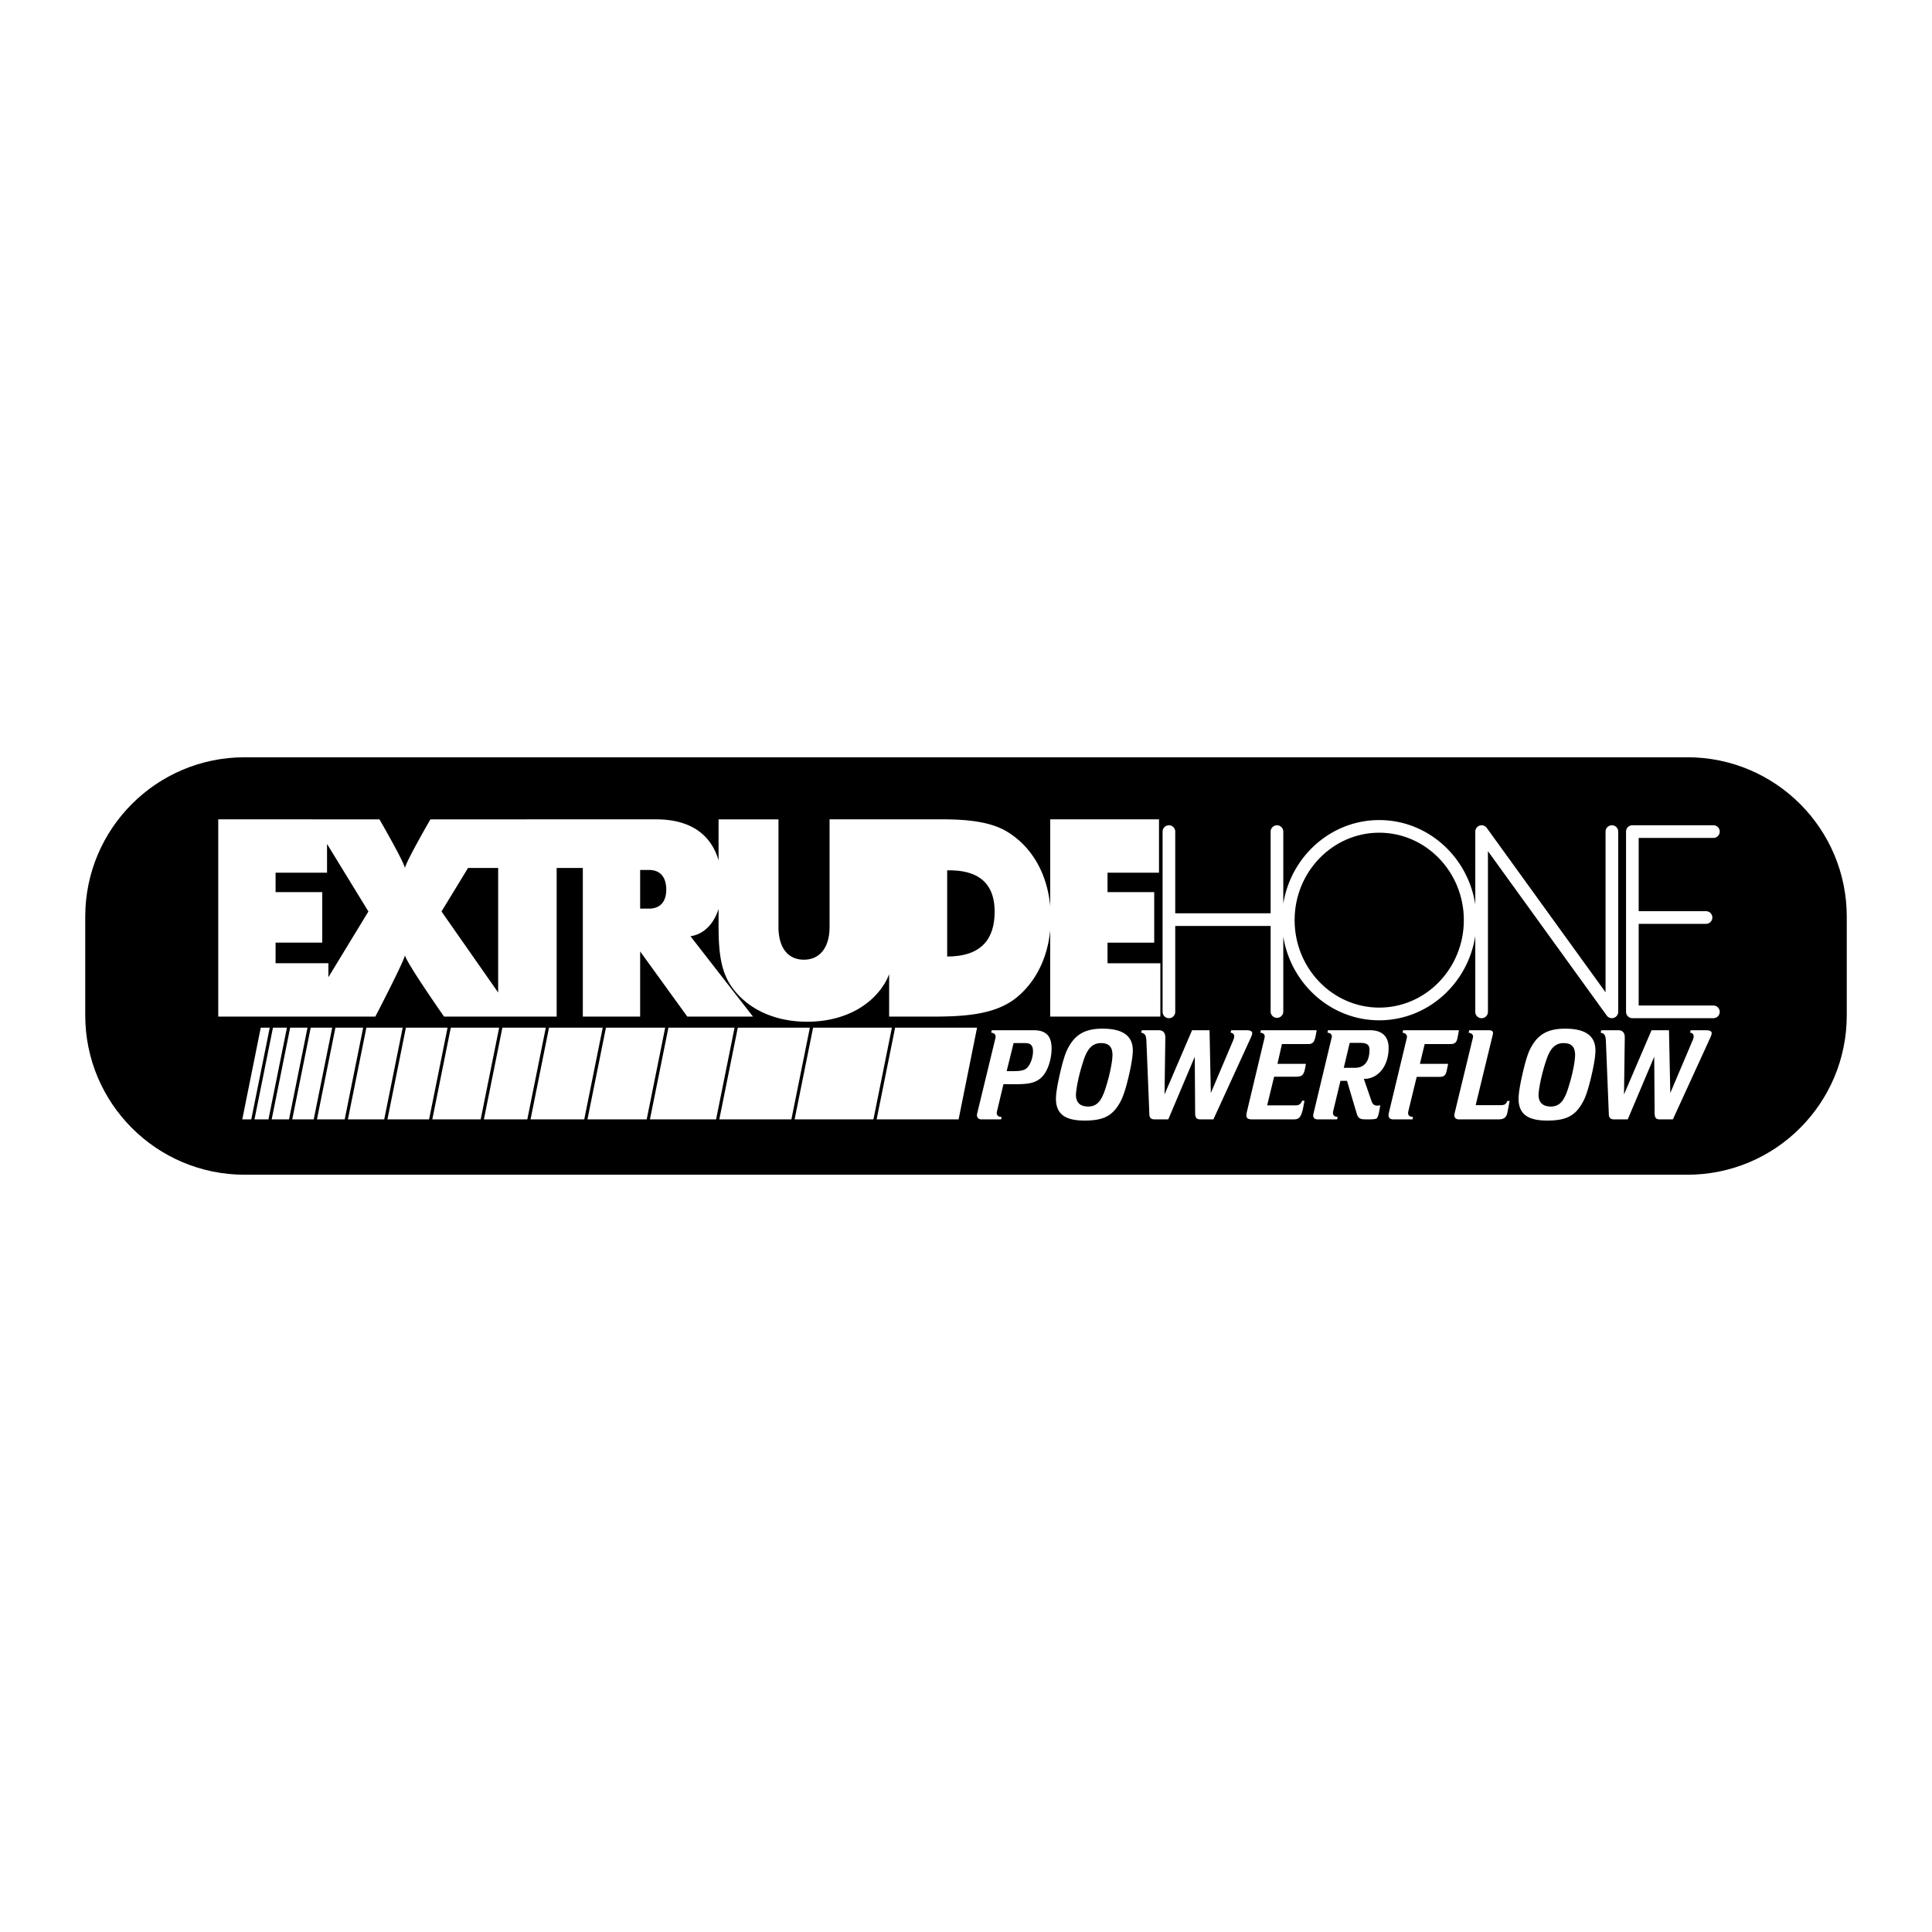 <svg xmlns="http://www.w3.org/2000/svg" width="2500" height="2500" viewBox="0 0 192.756 192.756"><g fill-rule="evenodd" clip-rule="evenodd"><path fill="#fff" d="M0 0h192.756v192.756H0V0z"/><path d="M168.35 117.203c8.783 0 15.902-7.121 15.902-15.902v-9.845c0-8.783-7.119-15.903-15.902-15.903H24.407c-8.783 0-15.903 7.12-15.903 15.903v9.845c0 8.781 7.12 15.902 15.903 15.902H168.35z"/><path d="M110.498 96.102v-2.054h4.658v-5.041h-4.658V87.07h5.135v-5.325h-10.854v8.669c-.293-3.233-1.805-5.916-4.295-7.435-1.496-.905-3.606-1.234-6.421-1.234l-11.296.001v10.729c0 2.063-.979 3.273-2.562 3.273-1.61 0-2.536-1.21-2.536-3.273V81.747h-5.978v4.089c-.768-2.625-2.859-4.09-6.229-4.09l-22.519.001s-2.341 4.046-2.542 4.844c-.201-.798-2.542-4.844-2.542-4.844l-16.084-.001v19.68h15.671s2.754-5.285 2.956-6.11c.201.825 3.902 6.11 3.902 6.11h11.234V86.597h2.61v14.829h5.719v-6.502l4.705 6.502h6.553l-6.238-8.018c1.31-.191 2.312-1.191 2.805-2.723v1.735c0 2.366.188 4.236 1.104 5.723 1.455 2.338 4.257 3.795 7.725 3.795s6.27-1.43 7.725-3.795a6.04 6.04 0 0 0 .463-.945v4.229H93c3.247 0 6.373-.191 8.482-1.951 1.881-1.562 3.037-3.927 3.297-6.675v8.626h10.99v-5.324h-5.271v-.001zM160.818 82.337a.63.63 0 0 0-.631.631v16.034l-11.854-16.403a.632.632 0 0 0-1.143.37v7.271c-.732-4.766-4.752-8.422-9.584-8.422-4.809 0-8.809 3.618-9.572 8.347V82.97a.631.631 0 1 0-1.262 0v8.151h-9.518V82.97a.631.631 0 1 0-1.262 0v17.985a.63.63 0 1 0 1.262 0v-8.572h9.518v8.572a.632.632 0 0 0 1.262 0v-7.508c.764 4.729 4.764 8.348 9.572 8.348 4.832 0 8.852-3.656 9.584-8.423v7.583a.63.63 0 1 0 1.262 0V84.919l11.854 16.403c.16.223.445.316.705.23a.63.63 0 0 0 .438-.6V82.968a.632.632 0 0 0-.631-.631zM170.947 100.322h-7.455v-8.151h6.719a.63.63 0 1 0 0-1.262h-6.719v-7.31h7.455c.35 0 .631-.282.631-.631s-.281-.631-.631-.631h-8.086a.631.631 0 0 0-.631.631v17.985c0 .348.283.631.631.631h8.086a.63.63 0 1 0 0-1.262zM40.176 102.531h-3.622l-1.844 9.151h3.623l1.843-9.151zM36.232 102.531h-2.767l-1.843 9.151h2.767l1.843-9.151zM44.653 102.531h-4.155l-1.844 9.151h4.155l1.844-9.151zM25.39 111.682h1.394l1.843-9.151h-1.393l-1.844 9.151zM30.679 102.531H28.95l-1.844 9.151h1.729l1.844-9.151zM33.144 102.531H31l-1.843 9.151H31.3l1.844-9.151zM49.8 102.531h-4.825l-1.844 9.151h4.826l1.843-9.151zM26.912 102.531h-.896l-1.844 9.151h.896l1.844-9.151zM54.454 102.531h-4.332l-1.844 9.151h4.332l1.844-9.151zM88.984 102.531h-7.862l-1.843 9.151h7.862l1.843-9.151zM89.306 102.531l-1.844 9.151h8.177l1.843-9.151h-8.176zM80.8 102.531h-7.191l-1.844 9.151h7.192l1.843-9.151zM60.133 102.531h-5.357l-1.844 9.151h5.358l1.843-9.151zM66.365 102.531h-5.91l-1.844 9.151h5.91l1.844-9.151zM73.287 102.531h-6.6l-1.844 9.151h6.6l1.844-9.151zM98.945 102.787l-.051.244c.281.025.436.166.436.385 0 .051 0 .09-.012.141l-1.822 7.521c-.012.064-.025.129-.025.18 0 .27.18.424.463.424h1.949l.051-.244c-.309 0-.488-.141-.488-.396 0-.053.014-.104.025-.168l.643-2.703h1.154c1.27 0 2.115-.078 2.768-.811.473-.527.881-1.619.881-2.764 0-1.232-.561-1.809-1.775-1.809h-4.197zM108.205 111.799c1.928 0 2.867-.475 3.648-2.016.244-.475.578-1.502.912-3.096.166-.809.256-1.438.256-1.887 0-1.451-1-2.17-3.018-2.17-1.824 0-2.838.629-3.566 2.182-.191.412-.447 1.221-.715 2.441-.242 1.066-.369 1.861-.369 2.363.001 1.515.893 2.183 2.852 2.183zM115.596 102.787c.449 0 .668.244.668.732l-.078 5.672 2.746-6.404h1.744l.129 6.264 2.244-5.289c.051-.141.09-.256.09-.371 0-.193-.129-.334-.359-.359l.051-.244h1.527c.385 0 .576.09.576.295 0 .104-.051.244-.141.449l-3.732 8.15h-1.283c-.475 0-.539-.23-.539-.732l-.037-5.518-2.643 6.25H115.2c-.334 0-.514-.154-.525-.463l-.297-7.34c-.025-.527-.102-.771-.525-.848l.064-.244h1.679zM131.365 102.789c-.18 1.055-.244 1.377-.859 1.377H127.9l-.447 1.975h2.834c-.166 1.088-.295 1.281-.988 1.281h-2.18l-.693 2.859h2.836c.332 0 .525-.127.654-.461h.23c-.23 1.309-.334 1.859-1.027 1.859h-4.232c-.359 0-.539-.115-.539-.385 0-.102.025-.23.064-.41l1.744-7.311a.681.681 0 0 0 .025-.154c0-.232-.152-.361-.436-.387l.051-.244h5.569v.001zM132.492 102.787l-.051.242c.283.025.438.166.438.383 0 .039-.014.09-.027.141l-1.809 7.564c-.012.064-.025.115-.025.18 0 .244.168.385.449.385h1.938l.064-.244c-.309-.014-.475-.154-.475-.396 0-.053 0-.104.012-.154l.732-3.053h.652l.988 3.322c.154.512.463.525 1.064.525.514 0 .822-.025.912-.104.152-.127.23-.564.357-1.309a1.349 1.349 0 0 1-.307.039c-.283 0-.449-.127-.553-.41l-.781-2.258h.025c1.438 0 2.449-1.324 2.449-3.088 0-1.141-.654-1.766-1.859-1.766h-4.193v.001zM145.559 102.789l-.141.746c-.09.477-.281.631-.717.631h-2.562l-.475 1.975h2.818l-.152.707c-.09.438-.27.592-.705.592h-2.281l-.832 3.422a1.166 1.166 0 0 0-.025.191c0 .244.154.359.486.385l-.039.244h-1.895c-.334 0-.5-.141-.5-.41 0-.064 0-.115.012-.18l1.807-7.531c.014-.037.014-.076.014-.115 0-.219-.154-.373-.436-.412l.051-.244h5.572v-.001zM148.561 102.787c.27 0 .398.104.398.283a.734.734 0 0 1-.039.217l-1.693 6.977h2.477c.385 0 .564-.09.68-.424h.23l-.217 1.145c-.104.527-.373.695-.912.695h-3.939c-.281 0-.449-.168-.449-.4 0-.051.014-.127.039-.244l1.809-7.479a.584.584 0 0 0 .025-.141c0-.205-.166-.346-.449-.385l.064-.244h1.976zM154.361 111.799c1.928 0 2.867-.475 3.648-2.016.244-.475.578-1.502.912-3.096.166-.809.256-1.438.256-1.887 0-1.451-1-2.17-3.018-2.17-1.824 0-2.838.629-3.566 2.182-.191.412-.445 1.221-.715 2.441-.242 1.066-.369 1.861-.369 2.363.001 1.515.893 2.183 2.852 2.183zM161.438 102.787c.449 0 .666.244.666.732l-.076 5.672 2.744-6.404h1.744l.129 6.264 2.244-5.289c.053-.141.09-.256.09-.371 0-.193-.127-.334-.357-.359l.051-.244h1.525c.385 0 .578.09.578.295 0 .104-.051.244-.141.449l-3.732 8.15h-1.283c-.475 0-.539-.23-.539-.732l-.039-5.518-2.643 6.25h-1.359c-.332 0-.512-.154-.525-.463l-.295-7.34c-.025-.527-.104-.771-.525-.848l.062-.244h1.681z" fill="#fff"/><path d="M32.765 97.494v-1.392h-5.27v-2.055h4.656v-5.041h-4.656V87.07h5.133v-2.869l4.128 6.738-3.991 6.555zM44.048 90.939l2.649-4.342h3.004v12.426l-5.653-8.084zM64.766 90.652h-.899v-3.857h.899c1.124 0 1.708.744 1.708 1.956s-.607 1.901-1.708 1.901zM94.5 95.432v-8.598h.249c2.36 0 4.487.868 4.487 4.127 0 2.679-1.281 4.471-4.736 4.471zM137.607 100.529c-4.656 0-8.443-3.914-8.443-8.725s3.787-8.726 8.443-8.726c4.654 0 8.441 3.915 8.441 8.726s-3.786 8.725-8.441 8.725zM101.127 104.068h1.141c.564 0 .795.232.795.824 0 .59-.23 1.232-.537 1.594-.283.32-.732.385-1.477.385h-.615l.693-2.803zM107.344 109.258c0-.334.168-1.709.797-3.572.373-1.092.875-1.617 1.711-1.617.783 0 1.143.385 1.143 1.207 0 .334-.141 1.592-.707 3.34-.385 1.207-.834 1.785-1.734 1.785-.773-.001-1.21-.411-1.21-1.143zM134.66 104.049h1.117c.59 0 .859.207.859.658 0 1.186-.5 1.828-1.449 1.828h-1.117l.59-2.486zM153.5 109.258c0-.334.168-1.709.797-3.572.373-1.092.875-1.617 1.709-1.617.785 0 1.145.385 1.145 1.207 0 .334-.141 1.592-.707 3.34-.385 1.207-.834 1.785-1.734 1.785-.772-.001-1.21-.411-1.21-1.143z"/></g></svg>